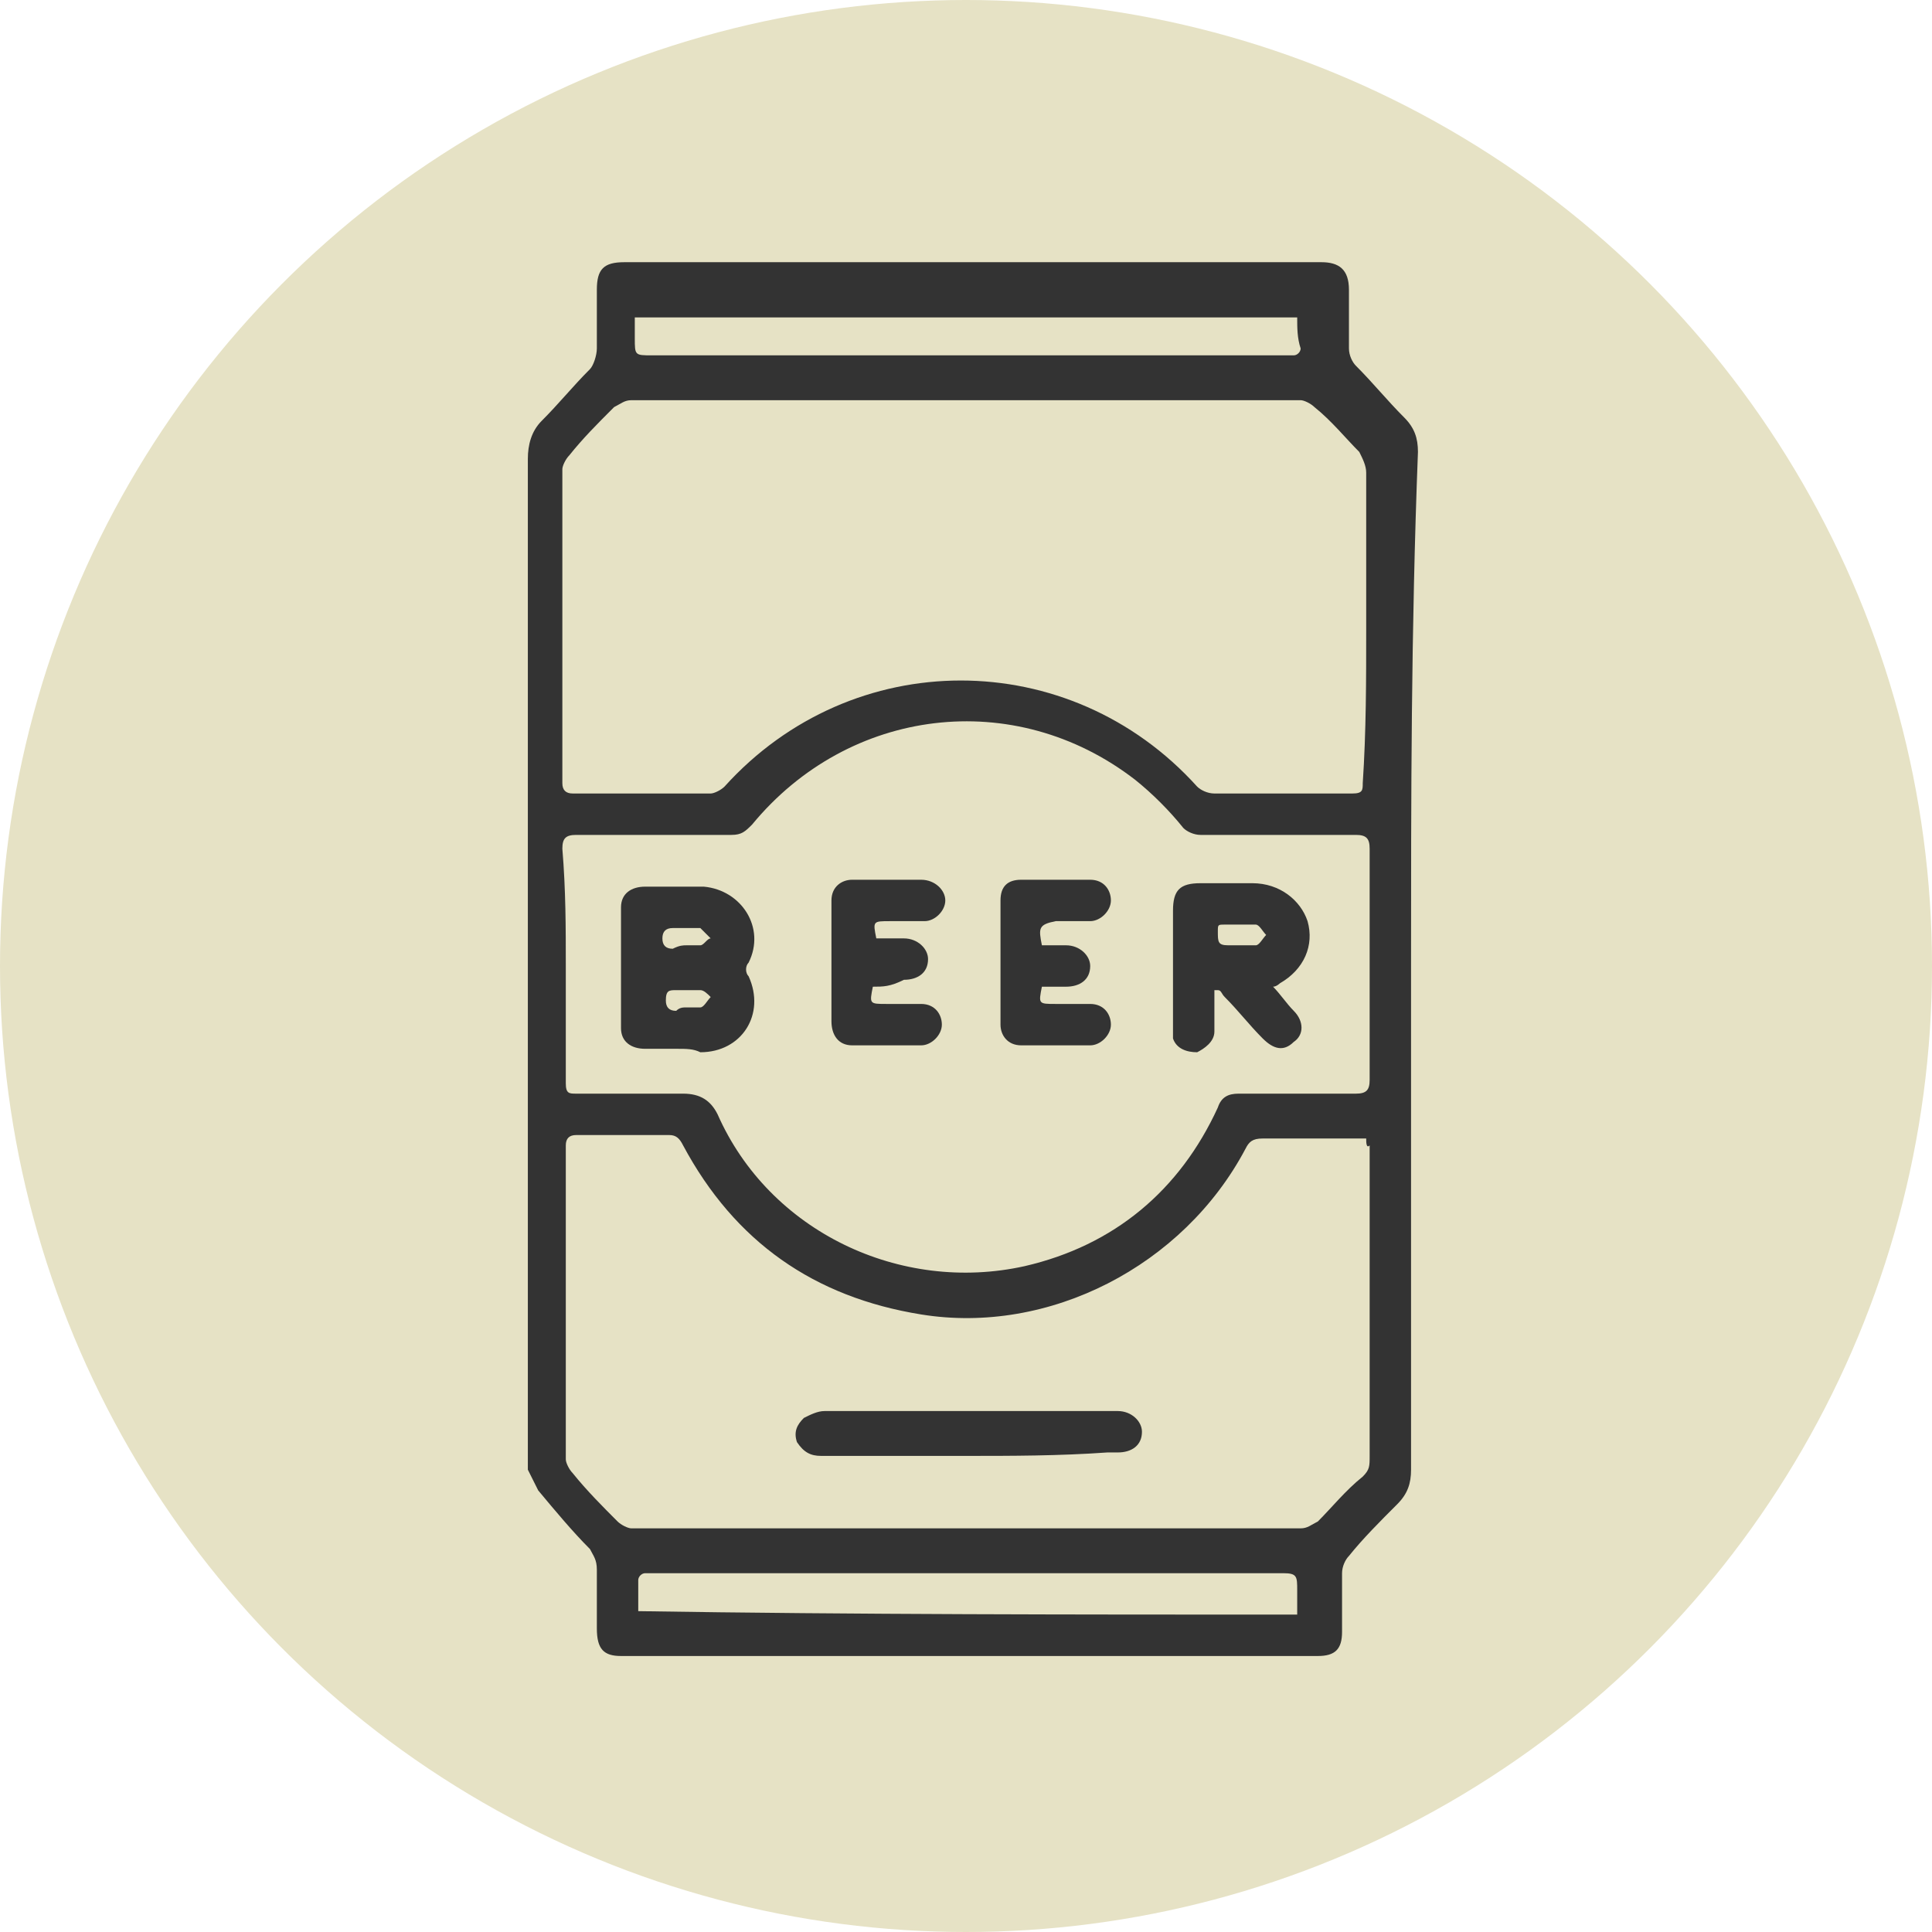 <?xml version="1.0" encoding="utf-8"?>
<!-- Generator: Adobe Illustrator 26.0.2, SVG Export Plug-In . SVG Version: 6.00 Build 0)  -->
<svg version="1.1" id="Layer_1" xmlns="http://www.w3.org/2000/svg" xmlns:xlink="http://www.w3.org/1999/xlink" x="0px" y="0px"
	 viewBox="0 0 56 56" style="enable-background:new 0 0 56 56;" xml:space="preserve">
<style type="text/css">
	.st0{fill:#E6E2C5;}
	.st1{fill:#333333;}
</style>
<g>
	<circle class="st0" cx="28" cy="28" r="28"/>
	<g>
		<g>
			<path class="st1" d="M40.9,28c0,4.9,0,9.7,0,14.6c0,0.4-0.1,0.7-0.4,1c-0.5,0.5-1,1-1.4,1.5c-0.1,0.1-0.2,0.3-0.2,0.5
				c0,0.6,0,1.2,0,1.7c0,0.5-0.2,0.7-0.7,0.7c-6.7,0-13.5,0-20.2,0c-0.5,0-0.7-0.2-0.7-0.8c0-0.6,0-1.1,0-1.7c0-0.3-0.1-0.4-0.2-0.6
				c-0.5-0.5-1-1.1-1.5-1.7c-0.1-0.2-0.2-0.4-0.3-0.6c0-0.1,0-0.2,0-0.3c0-9.7,0-19.4,0-29c0-0.4,0.1-0.8,0.4-1.1
				c0.5-0.5,0.9-1,1.4-1.5c0.1-0.1,0.2-0.4,0.2-0.6c0-0.6,0-1.1,0-1.7c0-0.6,0.2-0.8,0.8-0.8c6.7,0,13.5,0,20.2,0
				c0.5,0,0.8,0.2,0.8,0.8c0,0.6,0,1.1,0,1.7c0,0.2,0.1,0.4,0.2,0.5c0.5,0.5,0.9,1,1.4,1.5c0.3,0.3,0.4,0.6,0.4,1
				C40.9,18.3,40.9,23.1,40.9,28z M39.6,18.2c0-1.5,0-3,0-4.5c0-0.2-0.1-0.4-0.2-0.6c-0.4-0.4-0.8-0.9-1.3-1.3
				c-0.1-0.1-0.3-0.2-0.4-0.2c-6.5,0-12.9,0-19.4,0c-0.2,0-0.3,0.1-0.5,0.2c-0.5,0.5-0.9,0.9-1.3,1.4c-0.1,0.1-0.2,0.3-0.2,0.4
				c0,3,0,6.1,0,9.1c0,0.2,0.1,0.3,0.3,0.3c1.3,0,2.7,0,4,0c0.1,0,0.3-0.1,0.4-0.2c3.7-4.1,10-4.1,13.7,0c0.1,0.1,0.3,0.2,0.5,0.2
				c1.3,0,2.7,0,4,0c0.3,0,0.3-0.1,0.3-0.3C39.6,21.2,39.6,19.7,39.6,18.2z M16.4,28c0,1.1,0,2.3,0,3.4c0,0.3,0.1,0.3,0.3,0.3
				c1,0,2.1,0,3.1,0c0.5,0,0.8,0.2,1,0.6c1.5,3.4,5.3,5.2,8.9,4.4c2.6-0.6,4.5-2.2,5.6-4.6c0.1-0.3,0.3-0.4,0.6-0.4
				c1.1,0,2.3,0,3.4,0c0.3,0,0.4-0.1,0.4-0.4c0-2.2,0-4.5,0-6.7c0-0.3-0.1-0.4-0.4-0.4c-1.5,0-3,0-4.5,0c-0.2,0-0.4-0.1-0.5-0.2
				c-0.4-0.5-0.9-1-1.4-1.4c-3.5-2.7-8.3-2.1-11.1,1.3c-0.2,0.2-0.3,0.3-0.6,0.3c-1.5,0-3,0-4.5,0c-0.3,0-0.4,0.1-0.4,0.4
				C16.4,25.8,16.4,26.9,16.4,28z M39.6,33c-0.2,0-0.3,0-0.4,0c-0.9,0-1.7,0-2.6,0c-0.3,0-0.4,0.1-0.5,0.3c-1.8,3.4-5.7,5.4-9.4,4.8
				c-3.1-0.5-5.4-2.1-6.9-4.9c-0.1-0.2-0.2-0.3-0.4-0.3c-0.9,0-1.8,0-2.7,0c-0.2,0-0.3,0.1-0.3,0.3c0,3,0,6.1,0,9.1
				c0,0.1,0.1,0.3,0.2,0.4c0.4,0.5,0.9,1,1.3,1.4c0.1,0.1,0.3,0.2,0.4,0.2c6.5,0,12.9,0,19.4,0c0.2,0,0.3-0.1,0.5-0.2
				c0.4-0.4,0.8-0.9,1.3-1.3c0.2-0.2,0.2-0.3,0.2-0.6c0-3,0-6,0-9C39.6,33.3,39.6,33.1,39.6,33z M37.6,9.2c-6.4,0-12.8,0-19.2,0
				c0,0.2,0,0.4,0,0.6c0,0.5,0,0.5,0.5,0.5c6.1,0,12.2,0,18.3,0c0.1,0,0.2,0,0.3,0c0.1,0,0.2-0.1,0.2-0.2
				C37.6,9.8,37.6,9.5,37.6,9.2z M37.6,46.8c0-0.2,0-0.5,0-0.7c0-0.4,0-0.5-0.4-0.5c-6.1,0-12.2,0-18.3,0c-0.1,0-0.2,0-0.2,0
				c-0.1,0-0.2,0.1-0.2,0.2c0,0.3,0,0.6,0,0.9C24.8,46.8,31.2,46.8,37.6,46.8z"/>
			<path class="st1" d="M19.6,30.4c-0.3,0-0.6,0-0.9,0c-0.4,0-0.7-0.2-0.7-0.6c0-1.2,0-2.4,0-3.5c0-0.4,0.3-0.6,0.7-0.6
				c0.6,0,1.2,0,1.7,0c1.1,0.1,1.8,1.2,1.3,2.2c-0.1,0.1-0.1,0.3,0,0.4c0.5,1.1-0.2,2.2-1.4,2.2C20.1,30.4,19.9,30.4,19.6,30.4z
				 M19.9,29.2C19.9,29.2,19.9,29.2,19.9,29.2c0.1,0,0.3,0,0.4,0c0.1,0,0.2-0.2,0.3-0.3c-0.1-0.1-0.2-0.2-0.3-0.2
				c-0.2,0-0.5,0-0.7,0c-0.2,0-0.3,0-0.3,0.3c0,0.2,0.1,0.3,0.3,0.3C19.7,29.2,19.8,29.2,19.9,29.2z M19.9,27.4
				C19.9,27.4,19.9,27.4,19.9,27.4c0.1,0,0.3,0,0.4,0c0.1,0,0.2-0.2,0.3-0.2c-0.1-0.1-0.2-0.2-0.3-0.3c-0.3,0-0.5,0-0.8,0
				c-0.2,0-0.3,0.1-0.3,0.3c0,0.2,0.1,0.3,0.3,0.3C19.7,27.4,19.8,27.4,19.9,27.4z"/>
			<path class="st1" d="M36.9,28.6c0.2,0.2,0.4,0.5,0.6,0.7c0.3,0.3,0.3,0.7,0,0.9c-0.3,0.3-0.6,0.2-0.9-0.1
				c-0.4-0.4-0.7-0.8-1.1-1.2c-0.1-0.1-0.1-0.2-0.2-0.2c0,0-0.1,0-0.1,0c0,0.3,0,0.5,0,0.8c0,0.1,0,0.3,0,0.4c0,0.3-0.3,0.5-0.5,0.6
				c-0.3,0-0.6-0.1-0.7-0.4c0-0.1,0-0.2,0-0.4c0-1.1,0-2.2,0-3.3c0-0.6,0.2-0.8,0.8-0.8c0.5,0,1,0,1.5,0c0.8,0,1.4,0.5,1.6,1.1
				c0.2,0.7-0.1,1.4-0.8,1.8C37.1,28.5,37,28.6,36.9,28.6z M35.9,27.4C35.9,27.4,35.9,27.4,35.9,27.4c0.2,0,0.3,0,0.5,0
				c0.1,0,0.2-0.2,0.3-0.3c-0.1-0.1-0.2-0.3-0.3-0.3c-0.3,0-0.6,0-0.9,0c-0.2,0-0.2,0-0.2,0.2c0,0.3,0,0.4,0.3,0.4
				C35.7,27.4,35.8,27.4,35.9,27.4z"/>
			<path class="st1" d="M25.3,28.6c-0.1,0.5-0.1,0.5,0.4,0.5c0.3,0,0.6,0,1,0c0.4,0,0.6,0.3,0.6,0.6c0,0.3-0.3,0.6-0.6,0.6
				c-0.7,0-1.4,0-2,0c-0.4,0-0.6-0.3-0.6-0.7c0-1.2,0-2.4,0-3.5c0-0.4,0.3-0.6,0.6-0.6c0.7,0,1.3,0,2,0c0.4,0,0.7,0.3,0.7,0.6
				c0,0.3-0.3,0.6-0.6,0.6c-0.3,0-0.6,0-1,0c-0.5,0-0.5,0-0.4,0.5c0.2,0,0.5,0,0.8,0c0.4,0,0.7,0.3,0.7,0.6c0,0.4-0.3,0.6-0.7,0.6
				C25.8,28.6,25.6,28.6,25.3,28.6z"/>
			<path class="st1" d="M30.2,27.4c0.2,0,0.5,0,0.7,0c0.4,0,0.7,0.3,0.7,0.6c0,0.4-0.3,0.6-0.7,0.6c-0.2,0-0.5,0-0.7,0
				c-0.1,0.5-0.1,0.5,0.4,0.5c0.3,0,0.6,0,1,0c0.4,0,0.6,0.3,0.6,0.6c0,0.3-0.3,0.6-0.6,0.6c-0.7,0-1.4,0-2,0
				c-0.4,0-0.6-0.3-0.6-0.6c0-1.2,0-2.4,0-3.6c0-0.4,0.2-0.6,0.6-0.6c0.7,0,1.3,0,2,0c0.4,0,0.6,0.3,0.6,0.6c0,0.3-0.3,0.6-0.6,0.6
				c-0.3,0-0.6,0-1,0C30.1,26.8,30.1,26.9,30.2,27.4z"/>
			<path class="st1" d="M28,42.2c-1.4,0-2.8,0-4.2,0c-0.3,0-0.5-0.1-0.7-0.4c-0.1-0.3,0-0.5,0.2-0.7c0.2-0.1,0.4-0.2,0.6-0.2
				c2,0,3.9,0,5.9,0c0.9,0,1.7,0,2.6,0c0.4,0,0.7,0.3,0.7,0.6c0,0.4-0.3,0.6-0.7,0.6c-0.1,0-0.2,0-0.3,0
				C30.7,42.2,29.3,42.2,28,42.2z"/>
		</g>
	</g>
</g>
</svg>

